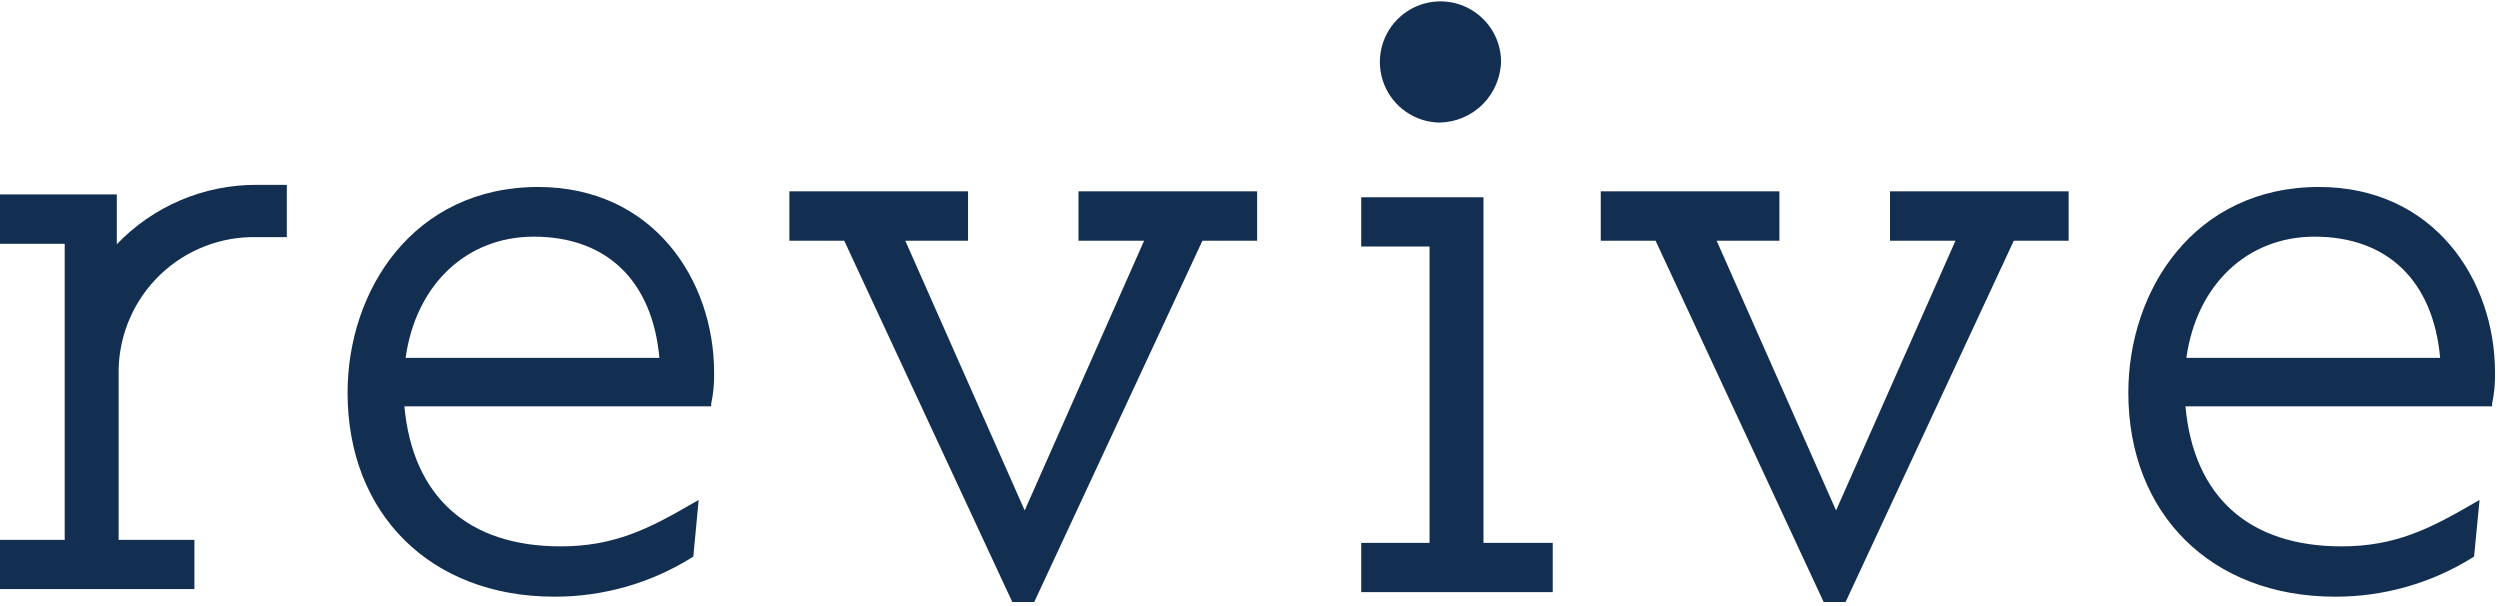 <svg width="165" height="40" viewBox="0 0 165 40" fill="none" xmlns="http://www.w3.org/2000/svg">
<path d="M7.71 16.14V12.83H0V16.09H4.27V35.63H0V38.88H12.83V35.63H7.83V24.35C7.888 21.991 8.878 19.751 10.583 18.121C12.289 16.49 14.571 15.602 16.93 15.65H18.93V12.2H16.93C15.203 12.194 13.493 12.541 11.904 13.219C10.316 13.896 8.882 14.89 7.69 16.14" fill="#122E51"/>
<path d="M35.54 12.34C27.27 12.34 22.94 19.17 22.94 25.92C22.94 33.92 28.42 39.38 36.58 39.38C39.794 39.391 42.945 38.493 45.67 36.79L45.76 36.73L46.11 33L45.72 33.22C42.86 34.88 40.57 36.06 37 36.06C30.89 36.06 27.24 32.78 26.69 26.82H46.94V26.64C47.083 25.963 47.147 25.272 47.13 24.58C47.13 18.5 43.13 12.34 35.5 12.34H35.54ZM26.77 23.62C27.44 18.81 30.77 15.62 35.23 15.62C40.05 15.62 43.06 18.54 43.52 23.62H26.77Z" fill="#122E51"/>
<path d="M71.18 15.89H75.51L67.63 33.69L59.75 15.89H63.89V12.63H52.1V15.89H55.72L66.75 39.6L66.81 39.73H68.26L79.36 15.89H82.97V12.63H71.18V15.89V15.89Z" fill="#122E51"/>
<path d="M97.91 13.02H89.84V16.27H94.35V35.83H89.84V39.08H102.48V35.83H97.91V13.02Z" fill="#122E51"/>
<path d="M95 8.09C96.078 8.074 97.107 7.638 97.868 6.874C98.628 6.109 99.06 5.078 99.07 4C99.052 3.216 98.804 2.454 98.357 1.81C97.91 1.166 97.284 0.667 96.555 0.376C95.827 0.085 95.029 0.015 94.261 0.173C93.493 0.332 92.789 0.713 92.236 1.269C91.683 1.825 91.305 2.531 91.15 3.3C90.995 4.069 91.069 4.866 91.364 5.593C91.659 6.32 92.16 6.944 92.807 7.388C93.453 7.832 94.216 8.076 95 8.09Z" fill="#122E51"/>
<path d="M124.74 15.89H129.06L121.18 33.69L113.3 15.89H117.44V12.63H105.65V15.89H109.27L120.3 39.6L120.36 39.73H121.81L132.91 15.89H136.53V12.63H124.74V15.89V15.89Z" fill="#122E51"/>
<path d="M153.07 12.34C144.8 12.34 140.47 19.17 140.47 25.92C140.47 33.92 145.95 39.38 154.11 39.38C157.324 39.391 160.475 38.493 163.2 36.79L163.29 36.73L163.65 33L163.26 33.22C160.4 34.88 158.11 36.06 154.54 36.06C148.43 36.06 144.78 32.78 144.24 26.82H164.48V26.64C164.622 25.963 164.686 25.272 164.67 24.58C164.67 18.5 160.67 12.34 153.04 12.34H153.07ZM144.3 23.62C144.97 18.81 148.3 15.62 152.76 15.62C157.58 15.62 160.59 18.54 161.05 23.62H144.3V23.62Z" fill="#122E51"/>
</svg>
